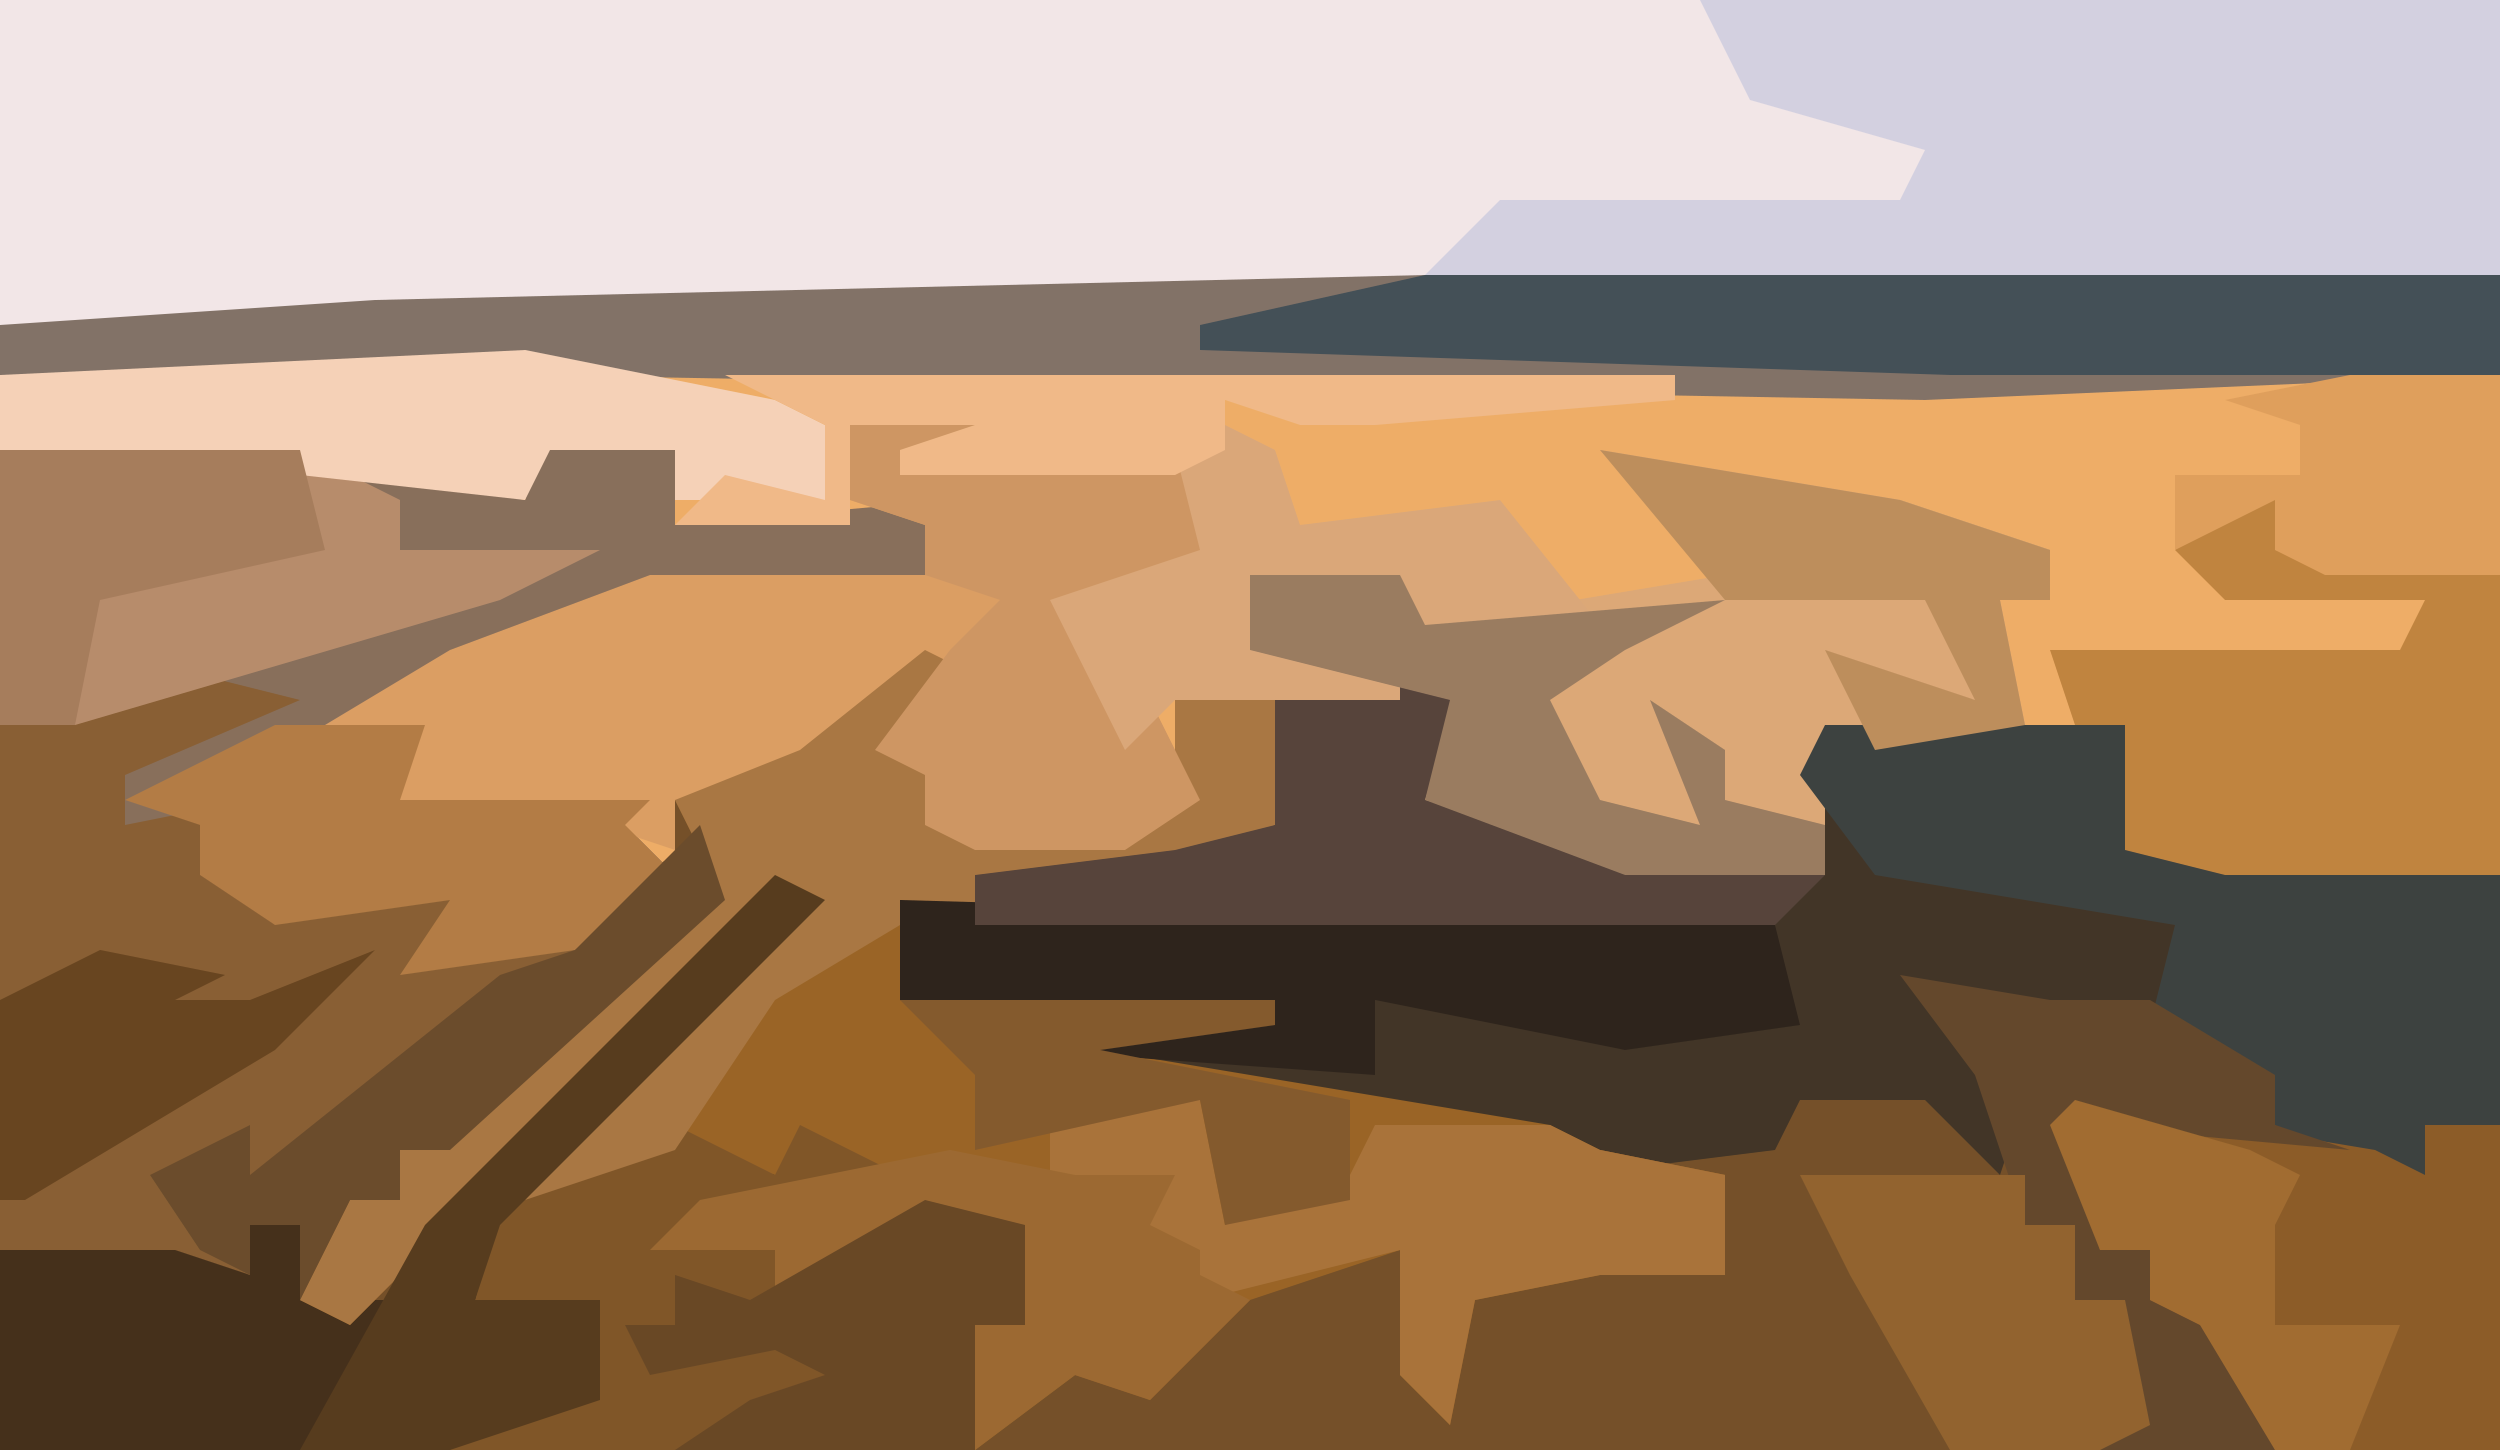 <?xml version="1.0" encoding="UTF-8"?>
<svg version="1.1" xmlns="http://www.w3.org/2000/svg" width="100" height="58">
<path d="M0,0 L100,0 L100,58 L0,58 Z " fill="#EEAD67" transform="translate(0,0)"/>
<path d="M0,0 L2,1 L-1,4 L2,6 L2,8 L10,6 L10,1 L22,1 L23,3 L21,3 L20,6 L24,7 L36,9 L35,5 L36,3 L48,3 L48,8 L63,9 L63,32 L-37,32 L-37,3 L-29,1 L-25,2 L-32,5 L-32,7 L-27,6 L-28,9 L-21,10 L-17,9 L-19,12 L-13,10 L-10,9 L-10,6 L-5,4 Z " fill="#755029" transform="translate(37,26)"/>
<path d="M0,0 L100,0 L100,11 L15,13 L0,13 Z " fill="#F2E6E7" transform="translate(0,0)"/>
<path d="M0,0 L4,1 L-3,4 L-3,6 L2,5 L1,8 L8,9 L12,8 L10,11 L16,9 L21,6 L20,10 L10,19 L8,19 L8,21 L6,21 L5,25 L8,25 L10,21 L23,8 L25,9 L14,20 L21,18 L23,20 L24,18 L28,20 L20,22 L23,23 L23,25 L29,21 L33,22 L33,26 L31,26 L31,31 L-8,31 L-8,2 Z " fill="#45301B" transform="translate(8,27)"/>
<path d="M0,0 L4,1 L2,2 L1,5 L5,6 L17,8 L16,4 L17,2 L29,2 L29,7 L44,8 L44,18 L41,18 L43,22 L39,20 L35,18 L34,16 L29,13 L24,14 L22,14 L25,17 L24,20 L21,17 L16,17 L15,19 L7,20 L6,19 L-12,16 L-15,14 L-20,13 L-20,9 L-9,7 L-5,6 L-5,1 Z " fill="#423527" transform="translate(56,27)"/>
<path d="M0,0 L2,1 L-1,4 L2,6 L2,8 L10,6 L10,1 L14,2 L14,7 L10,9 L-1,10 L-1,14 L14,14 L14,15 L7,16 L25,19 L27,20 L32,21 L32,25 L28,25 L27,25 L22,26 L21,31 L19,29 L19,24 L13,26 L9,30 L6,29 L2,32 L1,29 L2,27 L4,27 L3,23 L-2,24 L-6,26 L-6,24 L-11,24 L-9,22 L-3,21 L-6,21 L-10,20 L-16,22 L-10,15 L-6,10 L-20,24 L-23,27 L-25,26 L-23,22 L-21,22 L-21,20 L-11,12 L-9,8 L-10,6 L-5,4 Z " fill="#9A6426" transform="translate(37,26)"/>
<path d="M0,0 L5,1 L5,4 L16,3 L15,6 L4,7 L-8,12 L-5,13 L-6,15 L1,15 L4,15 L3,16 L5,18 L1,21 L-6,22 L-4,19 L-11,20 L-14,18 L-14,16 L-17,16 L-18,13 L-14,11 L-22,12 L-22,1 L-10,1 L-1,3 Z " fill="#886F5B" transform="translate(22,17)"/>
<path d="M0,0 L32,0 L32,11 L-11,11 L-8,8 L8,8 L9,6 L2,4 Z " fill="#D3D0E0" transform="translate(68,0)"/>
<path d="M0,0 L4,1 L-3,4 L-3,6 L2,5 L1,8 L8,9 L12,8 L10,11 L16,9 L21,6 L20,10 L10,19 L8,19 L8,21 L6,21 L4,25 L4,22 L2,22 L2,24 L-1,23 L-5,23 L-8,23 L-8,2 Z " fill="#895F34" transform="translate(8,27)"/>
<path d="M0,0 L43,0 L43,4 L20,5 L-36,4 L-57,4 L-57,2 L-42,1 Z " fill="#827267" transform="translate(57,11)"/>
<path d="M0,0 L5,0 L2,2 L9,3 L10,8 L4,8 L7,12 L9,16 L6,18 L0,18 L-2,17 L-2,15 L-4,14 L-2,11 L-8,16 L-12,16 L-12,18 L-15,17 L-16,17 L-23,16 L-24,14 L-26,13 L-21,10 L-13,7 L-2,7 L-2,5 L-5,4 L-5,1 Z M3,10 Z " fill="#DB9E63" transform="translate(39,16)"/>
<path d="M0,0 L12,2 L18,4 L18,6 L16,6 L17,11 L11,12 L9,11 L9,17 L1,17 L-7,14 L-6,10 L-14,8 L-14,5 L-8,5 L-7,7 L5,5 Z " fill="#DCA877" transform="translate(64,18)"/>
<path d="M0,0 L12,0 L12,5 L27,6 L27,16 L24,16 L26,20 L22,18 L18,16 L17,14 L13,12 L14,8 L2,6 L-1,2 Z " fill="#3D4240" transform="translate(73,29)"/>
<path d="M0,0 L4,2 L5,0 L9,2 L1,4 L4,5 L4,7 L10,3 L14,4 L14,8 L12,8 L12,13 L-9,13 L-8,11 L-3,11 L-5,8 L-8,7 L-7,3 Z " fill="#805628" transform="translate(27,45)"/>
<path d="M0,0 L2,1 L-1,4 L2,6 L2,8 L10,6 L10,1 L14,2 L14,7 L10,9 L-1,11 L-6,14 L-10,20 L-16,22 L-10,15 L-6,10 L-20,24 L-23,27 L-25,26 L-23,22 L-21,22 L-21,20 L-11,12 L-9,8 L-10,6 L-5,4 Z " fill="#A97743" transform="translate(37,26)"/>
<path d="M0,0 L2,0 L2,2 L11,3 L11,15 L0,15 L-4,14 L-4,9 L-6,9 L-7,6 L7,6 L8,4 L0,4 L-2,2 Z " fill="#C0843F" transform="translate(89,20)"/>
<path d="M0,0 L43,0 L43,4 L21,4 L-9,3 L-9,2 Z " fill="#445057" transform="translate(57,11)"/>
<path d="M0,0 L12,2 L14,3 L14,1 L17,1 L17,14 L8,14 L5,9 L3,8 L3,6 L1,6 L-1,1 Z " fill="#8C5C28" transform="translate(83,44)"/>
<path d="M0,0 L12,0 L16,2 L16,4 L24,4 L20,6 L3,11 L0,11 Z " fill="#B78C6B" transform="translate(0,18)"/>
<path d="M0,0 L35,1 L36,5 L29,6 L19,4 L19,7 L5,6 L5,5 L0,4 Z " fill="#2E241C" transform="translate(36,36)"/>
<path d="M0,0 L5,0 L2,2 L9,3 L10,8 L4,8 L7,12 L9,16 L6,18 L0,18 L-2,17 L-2,15 L-4,14 L-1,10 L1,8 L-2,7 L-2,5 L-5,4 L-5,1 Z M3,10 Z " fill="#CE9663" transform="translate(39,16)"/>
<path d="M0,0 L4,1 L2,2 L1,5 L5,6 L17,8 L15,10 L-17,10 L-17,8 L-9,7 L-5,6 L-5,1 Z " fill="#57443B" transform="translate(56,27)"/>
<path d="M0,0 L5,0 L6,5 L11,3 L12,1 L19,1 L21,2 L26,3 L26,7 L22,7 L21,7 L16,8 L15,13 L13,11 L13,6 L5,8 L0,8 L3,5 L2,3 L1,5 L-1,4 L-1,1 Z " fill="#A9733A" transform="translate(43,44)"/>
<path d="M0,0 L10,2 L12,3 L12,6 L6,6 L6,4 L1,4 L0,6 L-9,5 L-21,4 L-21,1 Z " fill="#F5D1B7" transform="translate(21,14)"/>
<path d="M0,0 L6,0 L5,3 L12,3 L15,3 L14,4 L16,6 L12,9 L5,10 L7,7 L0,8 L-3,6 L-3,4 L-6,3 Z " fill="#B37C45" transform="translate(11,29)"/>
<path d="M0,0 L6,1 L10,1 L15,4 L15,6 L18,7 L7,6 L8,11 L10,11 L10,13 L14,15 L15,19 L8,19 L8,16 L9,13 L7,13 L7,10 L5,10 L3,4 Z " fill="#64482C" transform="translate(76,39)"/>
<path d="M0,0 L2,1 L3,4 L11,3 L15,8 L8,9 L7,6 L1,6 L1,9 L7,9 L7,11 L-2,11 L-4,13 L-7,7 L-4,6 L-1,5 L-2,1 Z M-7,9 Z " fill="#DAA779" transform="translate(49,17)"/>
<path d="M0,0 L5,1 L6,1 L9,1 L8,3 L10,4 L10,5 L12,6 L8,10 L5,9 L1,12 L0,9 L1,7 L3,7 L2,3 L-3,4 L-7,6 L-7,4 L-12,4 L-10,2 Z M12,4 L15,5 Z " fill="#9C6932" transform="translate(38,46)"/>
<path d="M0,0 L9,0 L9,2 L11,2 L11,5 L13,5 L14,10 L12,11 L6,11 L2,4 Z " fill="#92632F" transform="translate(72,47)"/>
<path d="M0,0 L6,0 L7,2 L19,1 L15,3 L12,5 L14,9 L18,10 L16,5 L19,7 L19,9 L23,10 L23,12 L15,12 L7,9 L8,5 L0,3 Z " fill="#9A7C60" transform="translate(50,23)"/>
<path d="M0,0 L2,1 L-11,14 L-12,17 L-7,17 L-7,21 L-13,23 L-19,23 L-14,14 Z " fill="#573C1E" transform="translate(31,35)"/>
<path d="M0,0 L38,0 L38,1 L26,2 L23,2 L20,1 L20,3 L18,4 L7,4 L7,3 L10,2 L5,2 L5,6 L-2,6 L0,4 L4,5 L4,2 Z " fill="#F0B988" transform="translate(29,15)"/>
<path d="M0,0 L1,3 L-10,13 L-12,13 L-12,15 L-14,15 L-16,19 L-16,16 L-18,16 L-18,18 L-20,17 L-22,14 L-18,12 L-18,14 L-8,6 L-5,5 Z " fill="#6B4C2C" transform="translate(28,33)"/>
<path d="M0,0 L4,1 L4,5 L2,5 L2,10 L-10,10 L-7,8 L-4,7 L-6,6 L-11,7 L-12,5 L-10,5 L-10,3 L-7,4 Z " fill="#694825" transform="translate(37,48)"/>
<path d="M0,0 L12,0 L13,4 L4,6 L3,11 L0,11 Z " fill="#A67D5C" transform="translate(0,18)"/>
<path d="M0,0 L6,0 L6,8 L-1,8 L-3,7 L-3,5 L-7,7 L-7,4 L-2,4 L-2,2 L-5,1 Z " fill="#DF9F5C" transform="translate(94,15)"/>
<path d="M0,0 L7,2 L9,3 L8,5 L8,7 L8,9 L13,9 L11,14 L8,14 L5,9 L3,8 L3,6 L1,6 L-1,1 Z " fill="#A16C31" transform="translate(83,44)"/>
<path d="M0,0 L12,2 L18,4 L18,6 L16,6 L17,11 L11,12 L9,8 L15,10 L13,6 L5,6 Z " fill="#BD8E5C" transform="translate(64,18)"/>
<path d="M0,0 L15,0 L15,1 L8,2 L18,4 L18,8 L13,9 L12,4 L3,6 L3,3 Z " fill="#845A2D" transform="translate(36,40)"/>
<path d="M0,0 L5,1 L3,2 L6,2 L11,0 L7,4 L-3,10 L-4,10 L-4,2 Z " fill="#684520" transform="translate(4,38)"/>
</svg>
